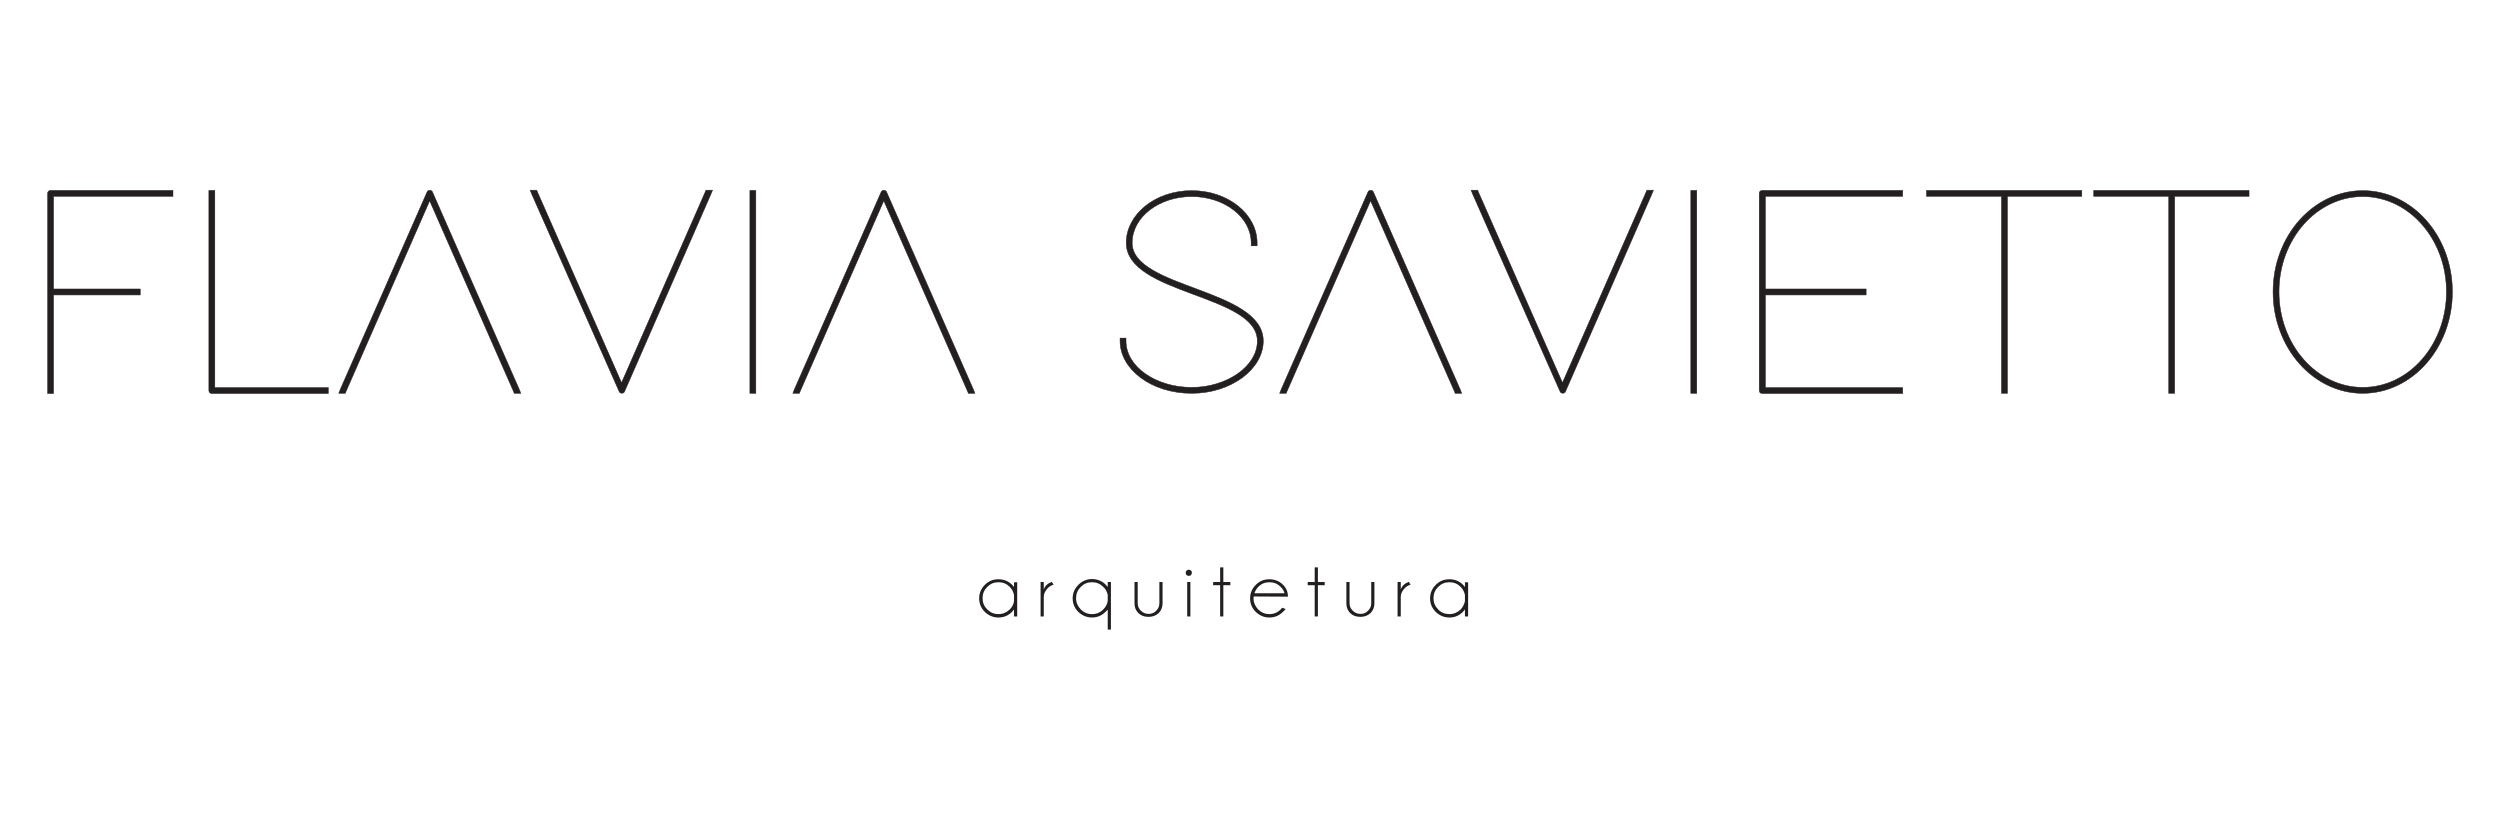 <?xml version="1.0" encoding="UTF-8"?>
<!-- Generator: Adobe Illustrator 28.1.0, SVG Export Plug-In . SVG Version: 6.00 Build 0)  -->
<svg xmlns="http://www.w3.org/2000/svg" xmlns:xlink="http://www.w3.org/1999/xlink" version="1.1" id="Camada_1" x="0px" y="0px" viewBox="0 0 1176.5 385.9" style="enable-background:new 0 0 1176.5 385.9;" xml:space="preserve">
<style type="text/css">
	.st0{fill:#231F20;}
	.st1{fill:none;stroke:#231F20;stroke-width:0.216;stroke-miterlimit:22.926;}
</style>
<g>
	<path class="st0" d="M80,89.6h1.4v2.8H80H25.2V136h39.4H66v2.8h-1.4H25.2v45v1.4h-2.8v-1.4v-45V136V91c0-0.8,0.6-1.4,1.4-1.4   L80,89.6L80,89.6z"></path>
	<path class="st1" d="M80,89.6h1.4v2.8H80H25.2V136h39.4H66v2.8h-1.4H25.2v45v1.4h-2.8v-1.4v-45V136V91c0-0.8,0.6-1.4,1.4-1.4   L80,89.6L80,89.6z"></path>
	<path class="st0" d="M98.3,91v-1.4h2.8V91v91.4h52h1.4v2.8h-1.4H99.7c-0.8,0-1.4-0.6-1.4-1.4L98.3,91L98.3,91z"></path>
	<path class="st1" d="M98.3,91v-1.4h2.8V91v91.4h52h1.4v2.8h-1.4H99.7c-0.8,0-1.4-0.6-1.4-1.4L98.3,91L98.3,91z"></path>
	<path class="st0" d="M162.8,184.3l-0.3,0.8h-3.1l0.8-2L201,90.3c0.4-1,2.1-1,2.5,0l40.8,92.8l0.8,2H242l-0.3-0.8l-39.5-89.8   L162.8,184.3z"></path>
	<path class="st1" d="M162.8,184.3l-0.3,0.8h-3.1l0.8-2L201,90.3c0.4-1,2.1-1,2.5,0l40.8,92.8l0.8,2H242l-0.3-0.8l-39.5-89.8   L162.8,184.3z"></path>
	<path class="st0" d="M250.3,91.5l-0.8-2h3.1l0.3,0.8l39.6,89.8l39.4-89.8l0.3-0.8h3.1l-0.8,2l-40.6,92.8c-0.4,1-2.1,1-2.5,0   L250.3,91.5z"></path>
	<path class="st1" d="M250.3,91.5l-0.8-2h3.1l0.3,0.8l39.6,89.8l39.4-89.8l0.3-0.8h3.1l-0.8,2l-40.6,92.8c-0.4,1-2.1,1-2.5,0   L250.3,91.5z"></path>
	<polygon class="st0" points="352.9,91 352.9,89.6 355.7,89.6 355.7,91 355.7,183.7 355.7,185.1 352.9,185.1 352.9,183.7  "></polygon>
	<polygon class="st1" points="352.9,91 352.9,89.6 355.7,89.6 355.7,91 355.7,183.7 355.7,185.1 352.9,185.1 352.9,183.7  "></polygon>
	<path class="st0" d="M376.5,184.3l-0.3,0.8h-3.1l0.8-2l40.8-92.8c0.4-1,2.1-1,2.5,0l40.8,92.8l0.8,2h-3.1l-0.3-0.8l-39.5-89.8   L376.5,184.3z"></path>
	<path class="st1" d="M376.5,184.3l-0.3,0.8h-3.1l0.8-2l40.8-92.8c0.4-1,2.1-1,2.5,0l40.8,92.8l0.8,2h-3.1l-0.3-0.8l-39.5-89.8   L376.5,184.3z"></path>
	<path class="st0" d="M591.6,114.3v1.4h-2.8v-1.4c0-12.2-12.7-21.8-28-21.8s-28,9.6-28,21.8c0,21.5,61.8,21.5,61.7,46.2   c0,13.1-15,24.6-33.7,24.6c-19.1,0-33.7-11.4-33.7-24.6v-1.4h2.8v1.4c0,12.1,14.1,21.8,30.9,21.8c16.4,0,30.9-9.8,30.9-21.8   c0-22.1-61.6-21.8-61.7-46.2c0-13.3,13.5-24.6,30.8-24.6S591.6,100.9,591.6,114.3z"></path>
	<path class="st1" d="M591.6,114.3v1.4h-2.8v-1.4c0-12.2-12.7-21.8-28-21.8s-28,9.6-28,21.8c0,21.5,61.8,21.5,61.7,46.2   c0,13.1-15,24.6-33.7,24.6c-19.1,0-33.7-11.4-33.7-24.6v-1.4h2.8v1.4c0,12.1,14.1,21.8,30.9,21.8c16.4,0,30.9-9.8,30.9-21.8   c0-22.1-61.6-21.8-61.7-46.2c0-13.3,13.5-24.6,30.8-24.6S591.6,100.9,591.6,114.3z"></path>
	<path class="st0" d="M605.6,184.3l-0.3,0.8h-3.1l0.8-2l40.8-92.8c0.4-1,2.1-1,2.5,0l40.8,92.8l0.8,2h-3.1l-0.3-0.8L645,94.5   L605.6,184.3z"></path>
	<path class="st1" d="M605.6,184.3l-0.3,0.8h-3.1l0.8-2l40.8-92.8c0.4-1,2.1-1,2.5,0l40.8,92.8l0.8,2h-3.1l-0.3-0.8L645,94.5   L605.6,184.3z"></path>
	<path class="st0" d="M693.1,91.5l-0.8-2h3.1l0.3,0.8l39.6,89.8l39.4-89.8l0.3-0.8h3.1l-0.8,2l-40.6,92.8c-0.4,1-2.1,1-2.5,0   L693.1,91.5z"></path>
	<path class="st1" d="M693.1,91.5l-0.8-2h3.1l0.3,0.8l39.6,89.8l39.4-89.8l0.3-0.8h3.1l-0.8,2l-40.6,92.8c-0.4,1-2.1,1-2.5,0   L693.1,91.5z"></path>
	<polygon class="st0" points="795.7,91 795.7,89.6 798.5,89.6 798.5,91 798.5,183.7 798.5,185.1 795.7,185.1 795.7,183.7  "></polygon>
	<polygon class="st1" points="795.7,91 795.7,89.6 798.5,89.6 798.5,91 798.5,183.7 798.5,185.1 795.7,185.1 795.7,183.7  "></polygon>
	<path class="st0" d="M894,89.6h1.4v2.8H894h-63.2V136h46h1.4v2.8h-1.4h-46v43.6H894h1.4v2.8H894h-64.7c-0.8,0-1.4-0.6-1.4-1.4v-45   V136V91c0-0.8,0.6-1.4,1.4-1.4L894,89.6L894,89.6z"></path>
	<path class="st1" d="M894,89.6h1.4v2.8H894h-63.2V136h46h1.4v2.8h-1.4h-46v43.6H894h1.4v2.8H894h-64.7c-0.8,0-1.4-0.6-1.4-1.4v-45   V136V91c0-0.8,0.6-1.4,1.4-1.4L894,89.6L894,89.6z"></path>
	<polygon class="st0" points="944.7,89.6 978.3,89.6 979.7,89.6 979.7,92.4 978.3,92.4 944.7,92.4 944.7,183.7 944.7,185.1    941.9,185.1 941.9,183.7 941.9,92.4 908,92.4 906.6,92.4 906.6,89.6 908,89.6 941.9,89.6  "></polygon>
	<polygon class="st1" points="944.7,89.6 978.3,89.6 979.7,89.6 979.7,92.4 978.3,92.4 944.7,92.4 944.7,183.7 944.7,185.1    941.9,185.1 941.9,183.7 941.9,92.4 908,92.4 906.6,92.4 906.6,89.6 908,89.6 941.9,89.6  "></polygon>
	<polygon class="st0" points="1023.4,89.6 1057,89.6 1058.4,89.6 1058.4,92.4 1057,92.4 1023.4,92.4 1023.4,183.7 1023.4,185.1    1020.6,185.1 1020.6,183.7 1020.6,92.4 986.8,92.4 985.3,92.4 985.3,89.6 986.8,89.6 1020.6,89.6  "></polygon>
	<polygon class="st1" points="1023.4,89.6 1057,89.6 1058.4,89.6 1058.4,92.4 1057,92.4 1023.4,92.4 1023.4,183.7 1023.4,185.1    1020.6,185.1 1020.6,183.7 1020.6,92.4 986.8,92.4 985.3,92.4 985.3,89.6 986.8,89.6 1020.6,89.6  "></polygon>
	<path class="st0" d="M1069.7,137.3c0-26.4,19.1-47.6,42.2-47.6c23.2,0,42.2,21.2,42.2,47.6c0,26.6-19,47.8-42.2,47.8   C1088.8,185.1,1069.7,163.9,1069.7,137.3z M1072.5,137.3c0,24.9,17.7,45,39.4,45c21.8,0,39.4-20.1,39.4-45   c0-24.7-17.6-44.8-39.4-44.8C1090.2,92.5,1072.5,112.6,1072.5,137.3z"></path>
	<path class="st1" d="M1069.7,137.3c0-26.4,19.1-47.6,42.2-47.6c23.2,0,42.2,21.2,42.2,47.6c0,26.6-19,47.8-42.2,47.8   C1088.8,185.1,1069.7,163.9,1069.7,137.3z M1072.5,137.3c0,24.9,17.7,45,39.4,45c21.8,0,39.4-20.1,39.4-45   c0-24.7-17.6-44.8-39.4-44.8C1090.2,92.5,1072.5,112.6,1072.5,137.3z"></path>
	<path class="st0" d="M478.7,290.1h-1.5v-3.3c-0.3,0.4-0.6,0.8-0.9,1.1c-1.8,1.8-3.9,2.7-6.4,2.7s-4.6-0.9-6.4-2.6   c-1.8-1.8-2.7-3.9-2.7-6.4s0.9-4.6,2.7-6.4c1.8-1.8,3.9-2.6,6.4-2.6s4.7,0.9,6.4,2.6c0.3,0.3,0.7,0.7,0.9,1.1V274h1.5V290.1z    M477.2,282.9V280c-0.3-1.5-1-2.8-2-3.8c-1.5-1.5-3.2-2.2-5.3-2.2s-3.8,0.7-5.3,2.2s-2.2,3.2-2.2,5.3s0.7,3.8,2.2,5.3   s3.2,2.2,5.3,2.2s3.8-0.8,5.3-2.2C476.3,285.7,477,284.4,477.2,282.9z"></path>
	<path class="st0" d="M495.8,275.2c-1,0.2-2.1,0.8-3.1,2s-1.5,2.4-1.5,3.6v9.3h-1.5v-16.2h1.5v3.5c0.6-1.7,1.9-2.9,3.8-3.6   L495.8,275.2z"></path>
	<path class="st0" d="M522.8,296.3h-1.5v-9.5c-0.3,0.4-0.6,0.8-1,1.1c-1.8,1.8-3.9,2.7-6.4,2.7c-2.5,0-4.6-0.9-6.4-2.6   c-1.8-1.8-2.7-3.9-2.7-6.4s0.9-4.6,2.7-6.4s3.9-2.7,6.4-2.7c2.5,0,4.7,0.9,6.4,2.6c0.3,0.3,0.7,0.7,1,1.1v-2.3h1.5V296.3z    M521.3,282.9V280c-0.3-1.5-1-2.8-2.1-3.8c-1.5-1.5-3.2-2.2-5.3-2.2c-2.1,0-3.8,0.7-5.3,2.2s-2.2,3.2-2.2,5.3s0.8,3.8,2.2,5.3   c1.5,1.5,3.2,2.2,5.3,2.2c2.1,0,3.8-0.7,5.3-2.2C520.3,285.7,521,284.4,521.3,282.9z"></path>
	<path class="st0" d="M540.5,290.3c-2,0-3.6-0.6-4.8-1.8s-1.8-2.7-1.8-4.5v-10.1h1.5v10c0,1.4,0.5,2.5,1.5,3.5s2.2,1.5,3.7,1.5   c1.4,0,2.6-0.5,3.5-1.5c1-1,1.5-2.1,1.5-3.5v-10h1.5V284c0,1.8-0.7,3.4-1.8,4.5C544,289.7,542.4,290.3,540.5,290.3z"></path>
	<path class="st0" d="M559.5,268.1c0.4,0,0.7,0.2,1,0.4c0.3,0.3,0.4,0.7,0.4,1c0,0.4-0.2,0.8-0.4,1.1c-0.3,0.3-0.7,0.4-1,0.4   c-0.4,0-0.8-0.1-1.1-0.4c-0.3-0.3-0.4-0.7-0.4-1.1c0-0.4,0.1-0.7,0.4-1C558.7,268.3,559.1,268.1,559.5,268.1z M560.2,273.9v16.2   h-1.5v-16.2H560.2z"></path>
	<polygon class="st0" points="574.2,273.9 574.2,267 575.7,267 575.7,273.9 579,273.9 579,275.4 575.7,275.4 575.7,290.1    574.2,290.1 574.2,275.4 570.9,275.4 570.9,273.9  "></polygon>
	<path class="st0" d="M590,280.7c0,0.3-0.1,0.5-0.1,0.8c0,2.1,0.8,3.8,2.2,5.3c1.5,1.5,3.2,2.2,5.3,2.2s3.9-0.8,5.3-2.2   c0.2-0.3,0.5-0.5,0.7-0.8l1.6,0.6c-0.2,0.3-0.6,0.8-1.2,1.3c-1.8,1.8-3.9,2.7-6.4,2.7s-4.6-0.9-6.4-2.6c-1.8-1.8-2.7-3.9-2.7-6.4   s0.9-4.6,2.7-6.4c1.8-1.8,3.9-2.6,6.4-2.6s4.7,0.9,6.4,2.6c1.6,1.6,2.3,3.4,2.3,5.6L590,280.7L590,280.7z M590.3,279.2h14.2   c-0.3-1.2-0.9-2.1-1.8-3c-1.5-1.5-3.2-2.2-5.3-2.2s-3.8,0.7-5.3,2.2C591.3,277.1,590.7,278.1,590.3,279.2z"></path>
	<polygon class="st0" points="618.7,273.9 618.7,267 620.2,267 620.2,273.9 623.4,273.9 623.4,275.4 620.2,275.4 620.2,290.1    618.7,290.1 618.7,275.4 615.4,275.4 615.4,273.9  "></polygon>
	<path class="st0" d="M640.2,290.3c-2,0-3.6-0.6-4.8-1.8s-1.8-2.7-1.8-4.5v-10.1h1.5v10c0,1.4,0.5,2.5,1.5,3.5s2.2,1.5,3.7,1.5   c1.4,0,2.6-0.5,3.5-1.5c1-1,1.5-2.1,1.5-3.5v-10h1.5V284c0,1.8-0.7,3.4-1.8,4.5C643.7,289.7,642.1,290.3,640.2,290.3z"></path>
	<path class="st0" d="M663.8,275.2c-1,0.2-2.1,0.8-3.1,2s-1.5,2.4-1.5,3.6v9.3h-1.5v-16.2h1.5v3.5c0.6-1.7,1.9-2.9,3.8-3.6   L663.8,275.2z"></path>
	<path class="st0" d="M690.9,290.1h-1.5v-3.3c-0.3,0.4-0.6,0.8-0.9,1.1c-1.8,1.8-3.9,2.7-6.4,2.7s-4.6-0.9-6.4-2.6   c-1.8-1.8-2.7-3.9-2.7-6.4s0.9-4.6,2.7-6.4c1.8-1.8,3.9-2.6,6.4-2.6s4.7,0.9,6.4,2.6c0.3,0.3,0.7,0.7,0.9,1.1V274h1.5V290.1z    M689.4,282.9V280c-0.3-1.5-1-2.8-2-3.8c-1.5-1.5-3.2-2.2-5.3-2.2s-3.8,0.7-5.3,2.2s-2.2,3.2-2.2,5.3s0.7,3.8,2.2,5.3   c1.4,1.5,3.2,2.2,5.3,2.2c2.1,0,3.8-0.8,5.3-2.2C688.4,285.7,689.1,284.4,689.4,282.9z"></path>
</g>
</svg>
